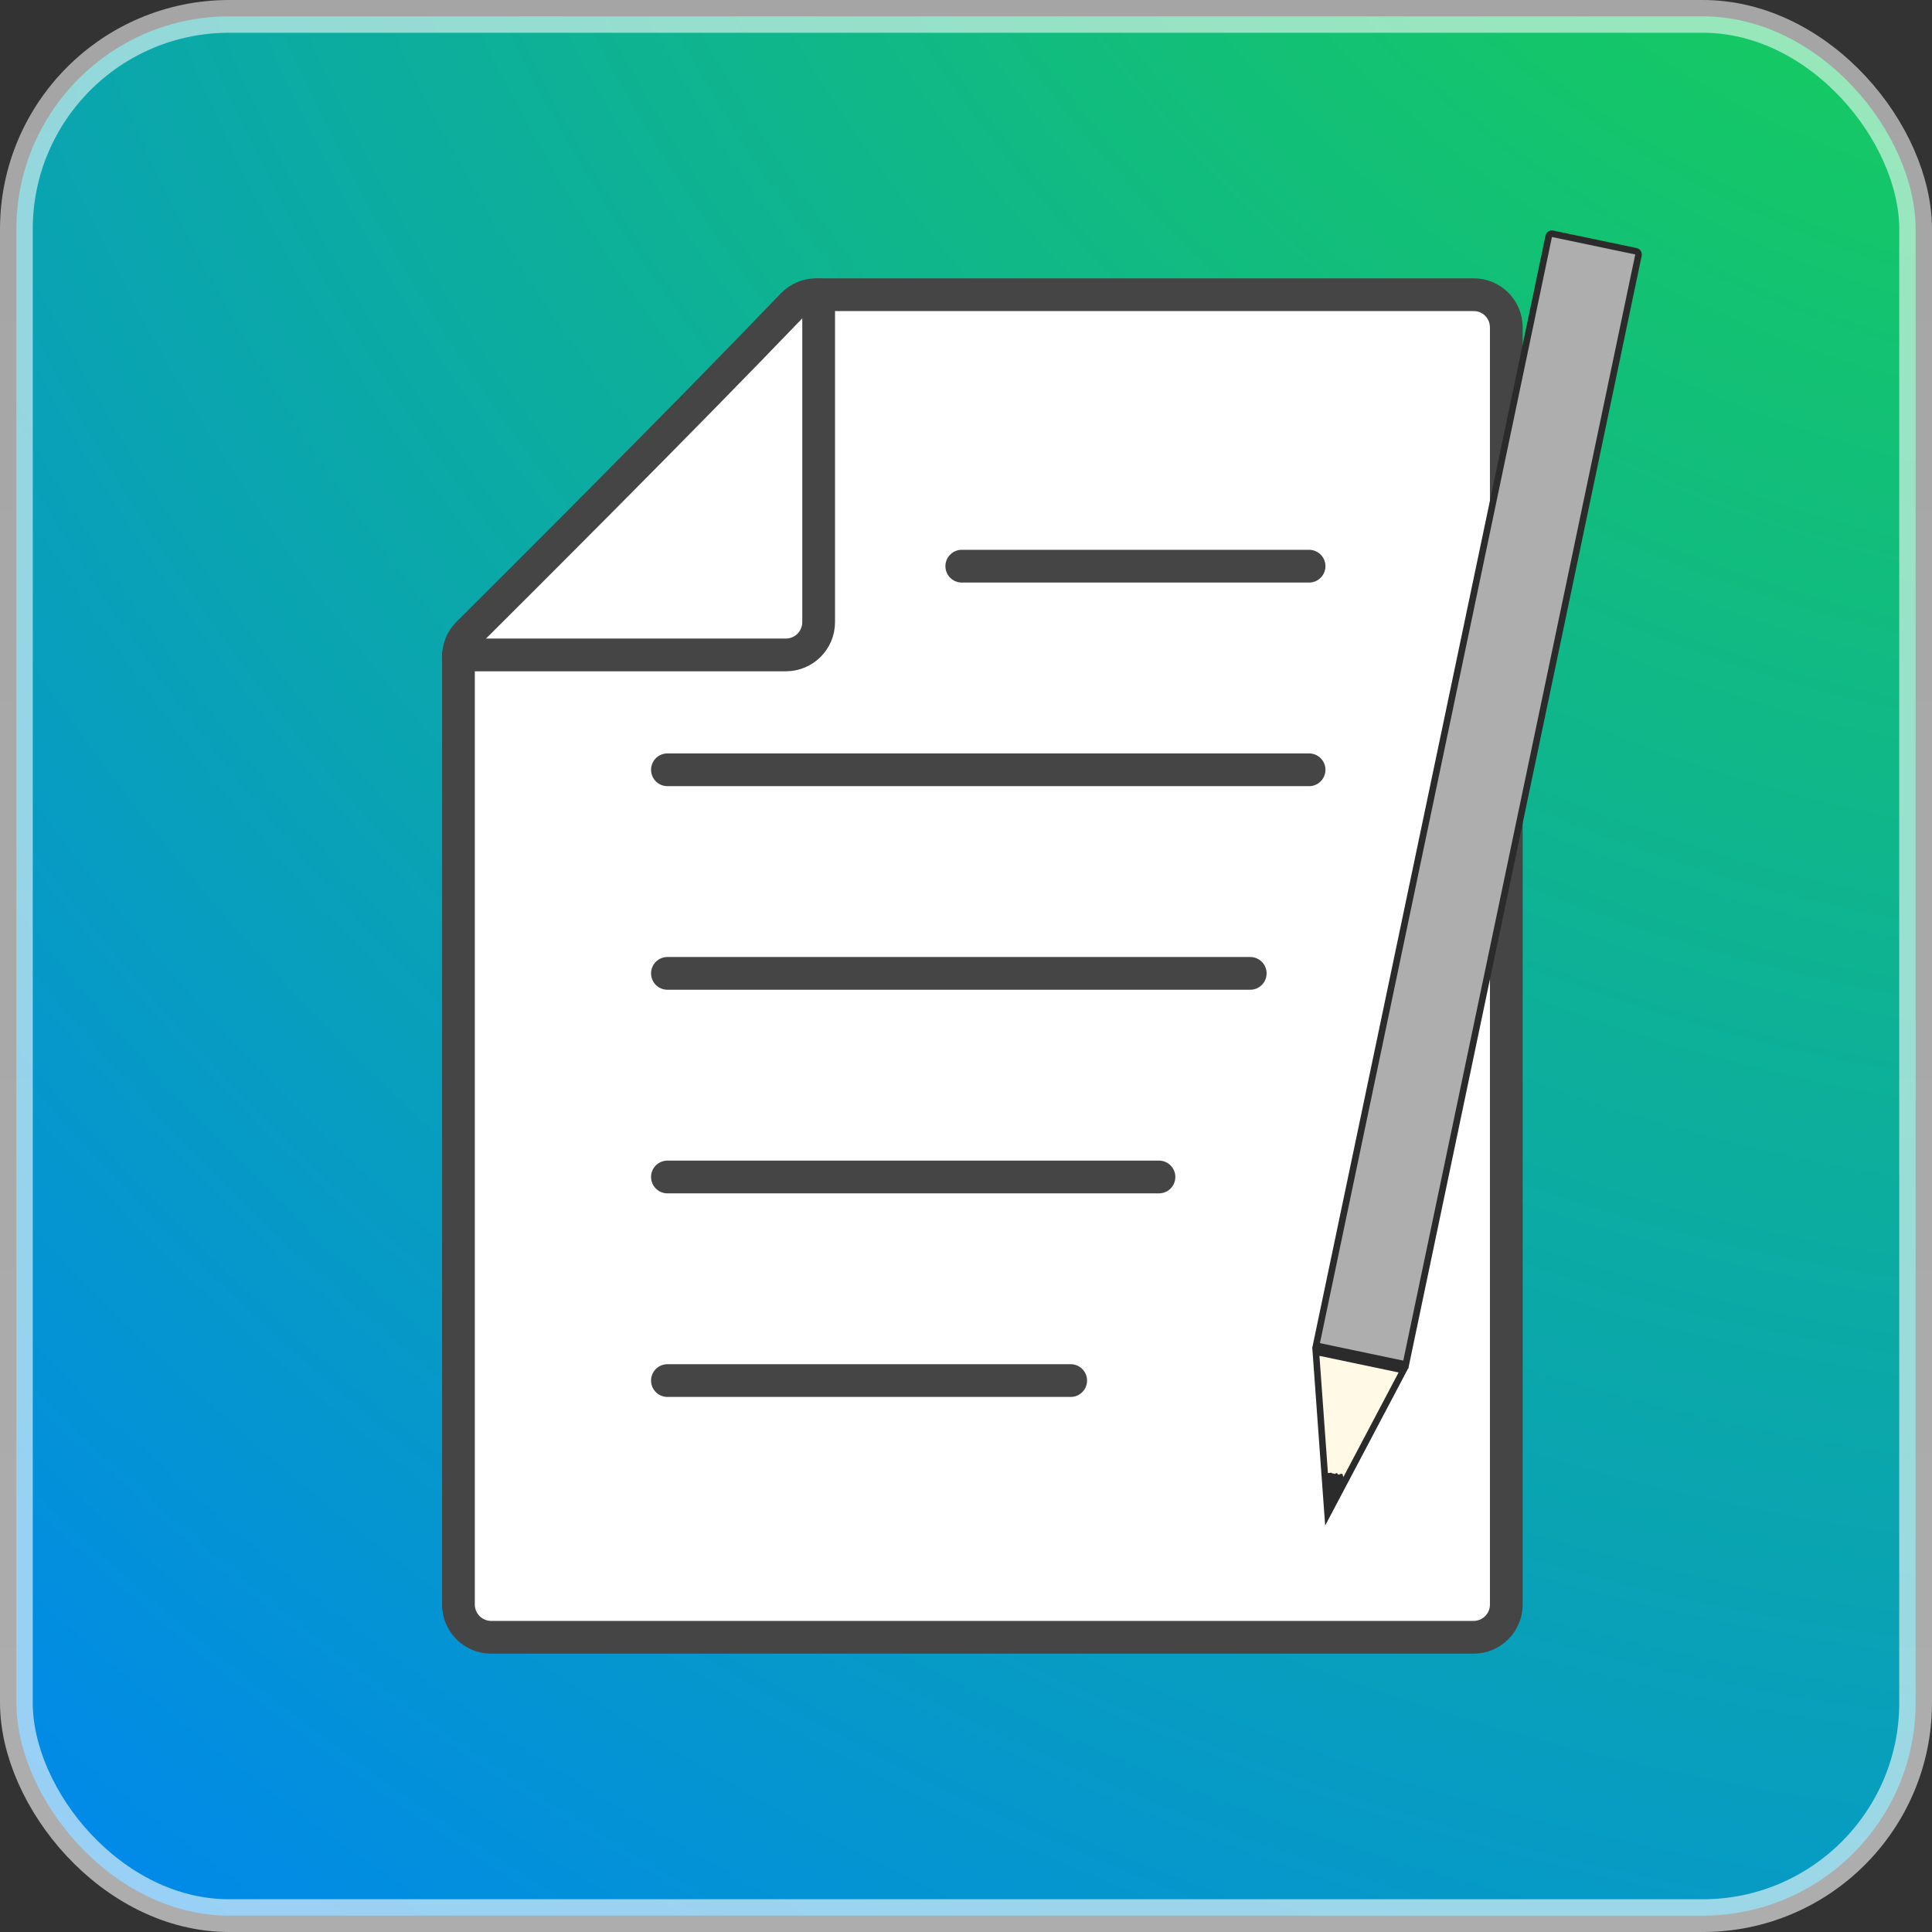 <?xml version="1.0" encoding="UTF-8"?> <svg xmlns="http://www.w3.org/2000/svg" width="59" height="59" viewBox="0 0 59 59" fill="none"><rect x="0" y="0" width="59" height="59" fill="#333333" stroke="none"/> <rect x="0.5" y="0.5" width="58" height="58" rx="6.5" fill="url(#paint0_radial_171_146)" stroke="url(#paint1_linear_171_146)"></rect> <path d="M24.205 9.308C20.735 12.926 15.574 18.068 14.295 19.34C14.106 19.528 14 19.783 14 20.05V49C14 49.552 14.448 50 15 50H45C45.552 50 46 49.552 46 49V10C46 9.448 45.559 9 45.006 9H24.925C24.651 9 24.395 9.111 24.205 9.308Z" fill="white"></path> <path d="M29.371 17.29H39.977M20.382 23.508H39.977M20.382 29.725H38.18M20.382 35.943H35.393M20.382 42.16H32.697M15 50H45C45.552 50 46 49.552 46 49V10C46 9.448 45.559 9 45.006 9C41.877 9 32.013 9 24.925 9C24.651 9 24.395 9.111 24.205 9.308C20.735 12.926 15.574 18.068 14.295 19.34C14.106 19.528 14 19.783 14 20.05V49C14 49.552 14.448 50 15 50Z" stroke="#454545" stroke-linecap="round"></path> <path d="M25 9V19C25 19.552 24.552 20 24 20H14" stroke="#454545" stroke-linecap="round"></path> <path d="M47.296 7.216C47.307 7.162 47.36 7.128 47.414 7.139L47.952 7.252L49.42 7.56L49.959 7.673C50.013 7.684 50.047 7.737 50.036 7.791L42.931 41.669L42.294 41.536L40.826 41.228L40.19 41.095L47.296 7.216Z" fill="#AEAEAE" stroke="#2B2B2B" stroke-width="0.2"></path> <path d="M40.543 46.233L41.132 45.118L42.861 41.842L40.184 41.28L40.452 44.982L40.543 46.233Z" fill="#FFF9E6" stroke="#2B2B2B" stroke-width="0.2"></path> <path d="M40.825 45.154C40.816 45.134 40.809 45.105 40.805 45.083C40.803 45.071 40.797 45.067 40.802 45.054C40.808 45.039 40.816 45.026 40.81 45.052C40.799 45.112 40.792 45.173 40.776 45.232C40.76 45.291 40.733 45.349 40.714 45.408C40.707 45.428 40.686 45.477 40.701 45.498C40.703 45.501 40.708 45.5 40.708 45.505C40.707 45.507 40.705 45.515 40.706 45.514C40.725 45.478 40.754 45.448 40.775 45.413C40.785 45.395 40.796 45.377 40.806 45.359C40.809 45.353 40.82 45.341 40.811 45.354C40.783 45.396 40.757 45.439 40.73 45.481C40.72 45.499 40.709 45.516 40.7 45.534C40.684 45.566 40.665 45.593 40.643 45.623C40.64 45.626 40.585 45.708 40.592 45.677C40.602 45.628 40.612 45.578 40.623 45.529C40.627 45.508 40.633 45.46 40.609 45.504C40.598 45.523 40.588 45.543 40.58 45.563C40.572 45.58 40.559 45.596 40.553 45.614C40.549 45.627 40.552 45.616 40.554 45.61C40.561 45.593 40.572 45.574 40.581 45.558C40.586 45.55 40.618 45.513 40.617 45.516C40.607 45.572 40.593 45.627 40.583 45.683C40.581 45.69 40.571 45.754 40.593 45.747C40.622 45.739 40.644 45.673 40.659 45.651C40.671 45.632 40.683 45.612 40.694 45.593C40.703 45.579 40.699 45.584 40.692 45.594C40.652 45.657 40.604 45.714 40.571 45.781C40.569 45.785 40.533 45.873 40.545 45.869C40.559 45.865 40.571 45.846 40.578 45.836C40.602 45.803 40.626 45.77 40.647 45.736C40.678 45.684 40.714 45.634 40.745 45.582C40.772 45.539 40.698 45.672 40.673 45.717C40.648 45.761 40.62 45.806 40.609 45.858C40.609 45.862 40.611 45.866 40.616 45.864C40.631 45.858 40.642 45.83 40.648 45.817C40.669 45.777 40.693 45.736 40.708 45.693C40.709 45.689 40.722 45.666 40.716 45.679C40.702 45.709 40.684 45.737 40.668 45.766C40.645 45.805 40.625 45.847 40.606 45.888C40.604 45.892 40.59 45.94 40.59 45.94C40.6 45.934 40.608 45.916 40.614 45.906C40.627 45.882 40.642 45.86 40.658 45.838" stroke="#2B2B2B" stroke-width="0.1" stroke-linecap="round"></path> <path d="M40.575 45.03C40.571 45.03 40.563 45.044 40.569 45.042C40.584 45.039 40.598 45.031 40.614 45.028C40.623 45.027 40.631 45.024 40.64 45.024C40.642 45.024 40.653 45.02 40.653 45.021C40.656 45.035 40.617 45.063 40.609 45.071C40.603 45.077 40.562 45.105 40.566 45.099C40.577 45.081 40.613 45.06 40.632 45.051C40.638 45.048 40.696 45.025 40.699 45.029C40.706 45.039 40.653 45.078 40.647 45.083C40.632 45.097 40.58 45.134 40.6 45.127C40.637 45.114 40.672 45.09 40.706 45.073C40.717 45.068 40.747 45.049 40.74 45.059C40.719 45.092 40.689 45.122 40.66 45.148C40.641 45.165 40.619 45.18 40.601 45.199C40.596 45.203 40.585 45.221 40.578 45.221C40.572 45.222 40.584 45.213 40.588 45.21C40.602 45.199 40.614 45.184 40.628 45.173C40.658 45.146 40.688 45.119 40.719 45.094C40.726 45.089 40.777 45.053 40.777 45.056C40.773 45.072 40.752 45.093 40.743 45.106C40.719 45.14 40.692 45.17 40.663 45.2C40.617 45.251 40.565 45.296 40.518 45.346C40.51 45.355 40.519 45.351 40.523 45.348C40.54 45.333 40.557 45.318 40.573 45.302C40.63 45.249 40.691 45.203 40.754 45.156C40.789 45.129 40.828 45.102 40.867 45.079C40.872 45.076 40.86 45.099 40.859 45.1C40.839 45.138 40.813 45.174 40.787 45.207C40.722 45.291 40.641 45.362 40.57 45.441C40.559 45.453 40.524 45.484 40.54 45.48C40.558 45.476 40.582 45.441 40.594 45.428C40.636 45.383 40.675 45.335 40.717 45.29C40.737 45.269 40.791 45.205 40.784 45.233C40.773 45.277 40.731 45.322 40.704 45.355C40.671 45.397 40.635 45.436 40.6 45.476C40.598 45.479 40.579 45.502 40.582 45.497C40.614 45.438 40.66 45.387 40.693 45.328C40.724 45.274 40.758 45.22 40.78 45.162C40.782 45.158 40.805 45.131 40.792 45.132C40.771 45.134 40.751 45.15 40.734 45.16C40.7 45.181 40.667 45.203 40.633 45.222C40.627 45.225 40.559 45.265 40.562 45.248C40.566 45.225 40.576 45.201 40.575 45.178C40.574 45.139 40.537 45.17 40.54 45.178C40.546 45.191 40.595 45.184 40.604 45.183C40.641 45.177 40.677 45.164 40.713 45.155C40.774 45.139 40.83 45.109 40.889 45.086C40.912 45.077 40.982 45.047 40.959 45.057C40.942 45.064 40.868 45.087 40.919 45.098C40.934 45.102 40.974 45.102 40.983 45.117C40.99 45.127 40.921 45.136 40.915 45.137C40.829 45.155 40.955 45.14 40.948 45.154C40.942 45.169 40.919 45.176 40.907 45.183C40.904 45.185 40.869 45.202 40.877 45.205C40.91 45.217 40.96 45.228 40.995 45.222C41.005 45.221 41.013 45.221 40.998 45.219C40.979 45.216 40.959 45.217 40.939 45.216C40.915 45.215 40.892 45.211 40.868 45.209C40.866 45.209 40.837 45.204 40.853 45.204C40.859 45.204 40.924 45.202 40.923 45.205C40.921 45.209 40.901 45.21 40.898 45.211C40.882 45.216 40.867 45.224 40.851 45.23C40.836 45.235 40.802 45.238 40.809 45.26C40.82 45.294 40.815 45.298 40.783 45.308C40.759 45.316 40.839 45.319 40.844 45.319C40.866 45.318 40.93 45.316 40.909 45.316C40.877 45.318 40.847 45.319 40.815 45.326C40.803 45.329 40.797 45.335 40.815 45.329C40.835 45.322 40.856 45.314 40.875 45.304C40.899 45.292 40.922 45.274 40.947 45.264C40.973 45.254 40.9 45.294 40.876 45.309C40.87 45.313 40.813 45.352 40.821 45.353C40.852 45.359 40.888 45.325 40.912 45.308C40.958 45.279 40.909 45.325 40.896 45.339C40.864 45.373 40.825 45.405 40.797 45.443C40.776 45.472 40.8 45.452 40.813 45.439C40.817 45.435 40.848 45.406 40.846 45.415C40.843 45.431 40.832 45.447 40.824 45.462C40.813 45.484 40.804 45.507 40.793 45.53C40.785 45.548 40.775 45.566 40.764 45.583C40.759 45.591 40.757 45.593 40.759 45.584" stroke="#2B2B2B" stroke-width="0.1" stroke-linecap="round"></path> <defs> <radialGradient id="paint0_radial_171_146" cx="0" cy="0" r="1" gradientUnits="userSpaceOnUse" gradientTransform="translate(66.5 -24) rotate(128.702) scale(106.354)"> <stop stop-color="#1DE131"></stop> <stop offset="1" stop-color="#0086F0"></stop> </radialGradient> <linearGradient id="paint1_linear_171_146" x1="29.5" y1="0" x2="29.5" y2="59" gradientUnits="userSpaceOnUse"> <stop stop-color="white" stop-opacity="0.56"></stop> <stop offset="1" stop-color="white" stop-opacity="0.6"></stop> </linearGradient> </defs> </svg> 